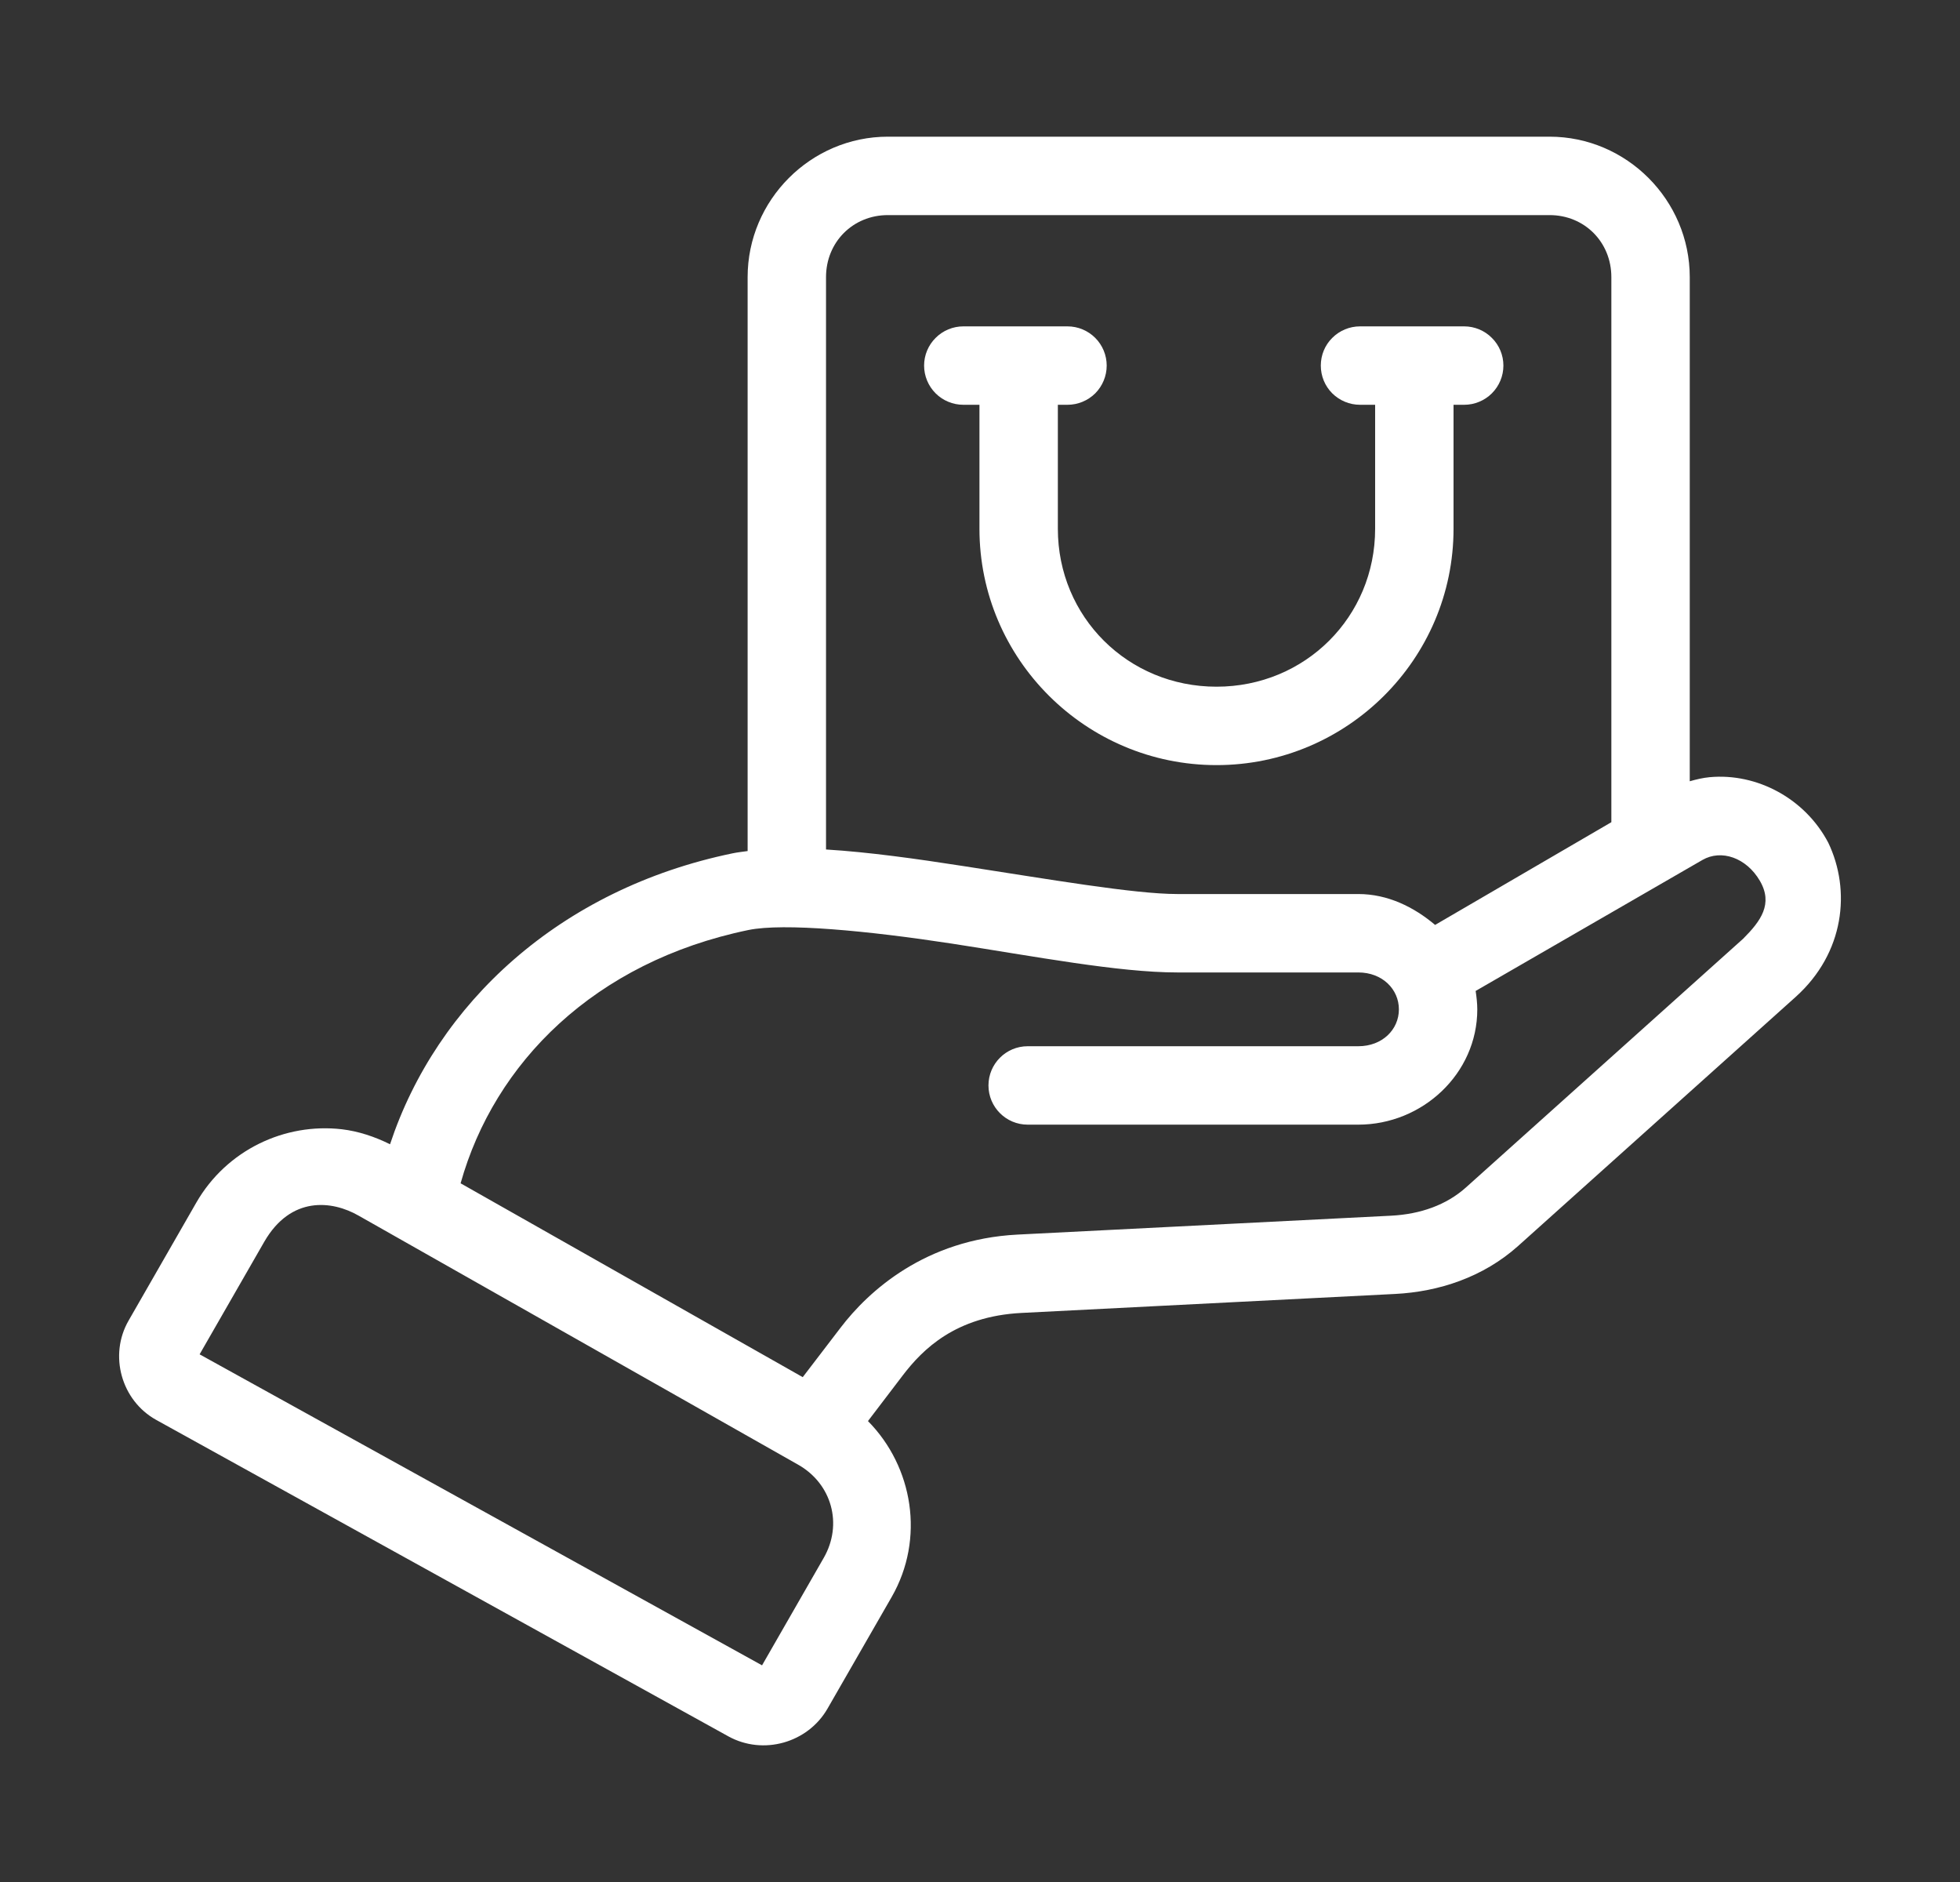 <svg width="25" height="24" viewBox="0 0 25 24" fill="none" xmlns="http://www.w3.org/2000/svg">
<rect x="0" y="0" width="25" height="24" fill="#333333" stroke="none"/>
<path d="M11.325 1.743C10.342 1.743 9.536 2.551 9.536 3.534V10.853C9.472 10.862 9.406 10.869 9.344 10.882C7.141 11.337 5.569 12.797 4.975 14.592C4.777 14.494 4.571 14.426 4.362 14.401C3.633 14.316 2.89 14.665 2.504 15.336L1.64 16.841C1.386 17.282 1.547 17.86 1.992 18.107L9.291 22.143C9.734 22.387 10.303 22.227 10.555 21.789L11.373 20.366C11.8 19.623 11.647 18.705 11.071 18.122L11.516 17.538C11.769 17.207 12.189 16.786 13.03 16.743L17.794 16.501C18.352 16.473 18.918 16.288 19.364 15.889L22.904 12.713C23.529 12.151 23.61 11.353 23.32 10.747C23.026 10.186 22.414 9.855 21.806 9.911C21.721 9.919 21.637 9.939 21.553 9.963V3.534C21.553 2.551 20.747 1.743 19.765 1.743L11.325 1.743ZM11.325 2.743H19.765C20.21 2.743 20.553 3.087 20.553 3.534V10.485L18.305 11.795C18.035 11.567 17.701 11.401 17.325 11.401H15.015C14.468 11.401 13.374 11.212 12.291 11.045C11.684 10.951 11.089 10.867 10.536 10.833V3.534C10.536 3.087 10.88 2.743 11.325 2.743ZM22.234 11.971L18.697 15.144C18.45 15.365 18.119 15.484 17.744 15.503L12.979 15.744C11.801 15.804 11.076 16.466 10.721 16.932L10.239 17.562L5.875 15.09C6.305 13.555 7.582 12.266 9.546 11.86C9.998 11.767 11.075 11.87 12.139 12.033C13.203 12.197 14.265 12.401 15.015 12.401H17.325C17.633 12.401 17.843 12.616 17.843 12.872C17.843 13.128 17.633 13.342 17.325 13.342H13.108C12.832 13.342 12.608 13.566 12.608 13.842C12.608 14.118 12.832 14.342 13.108 14.342H17.325C18.144 14.342 18.843 13.691 18.843 12.872C18.843 12.799 18.833 12.707 18.822 12.637L21.714 10.967C21.956 10.827 22.275 10.938 22.447 11.232C22.619 11.526 22.46 11.745 22.234 11.971ZM4.577 15.504L10.18 18.678C10.611 18.922 10.753 19.439 10.506 19.868L9.72 21.237L2.546 17.271L3.371 15.835C3.709 15.25 4.234 15.306 4.577 15.504Z" fill="white"/>
<path d="M12.287 4.162C12.155 4.162 12.027 4.215 11.934 4.309C11.84 4.402 11.787 4.529 11.787 4.662C11.787 4.795 11.84 4.922 11.934 5.016C12.027 5.109 12.155 5.162 12.287 5.162H12.493V6.743C12.493 8.405 13.851 9.757 15.517 9.757C17.182 9.757 18.54 8.405 18.54 6.743V5.162H18.676C18.808 5.162 18.936 5.109 19.029 5.016C19.123 4.922 19.176 4.795 19.176 4.662C19.176 4.529 19.123 4.402 19.029 4.309C18.936 4.215 18.808 4.162 18.676 4.162H17.347C17.214 4.162 17.087 4.215 16.993 4.309C16.899 4.402 16.847 4.529 16.847 4.662C16.847 4.795 16.899 4.922 16.993 5.016C17.087 5.109 17.214 5.162 17.347 5.162H17.54V6.743C17.54 7.867 16.647 8.757 15.517 8.757C14.386 8.757 13.493 7.867 13.493 6.743V5.162H13.616C13.749 5.162 13.876 5.109 13.97 5.016C14.063 4.922 14.116 4.795 14.116 4.662C14.116 4.529 14.063 4.402 13.97 4.309C13.876 4.215 13.749 4.162 13.616 4.162H12.287Z" fill="white"/>
</svg>
